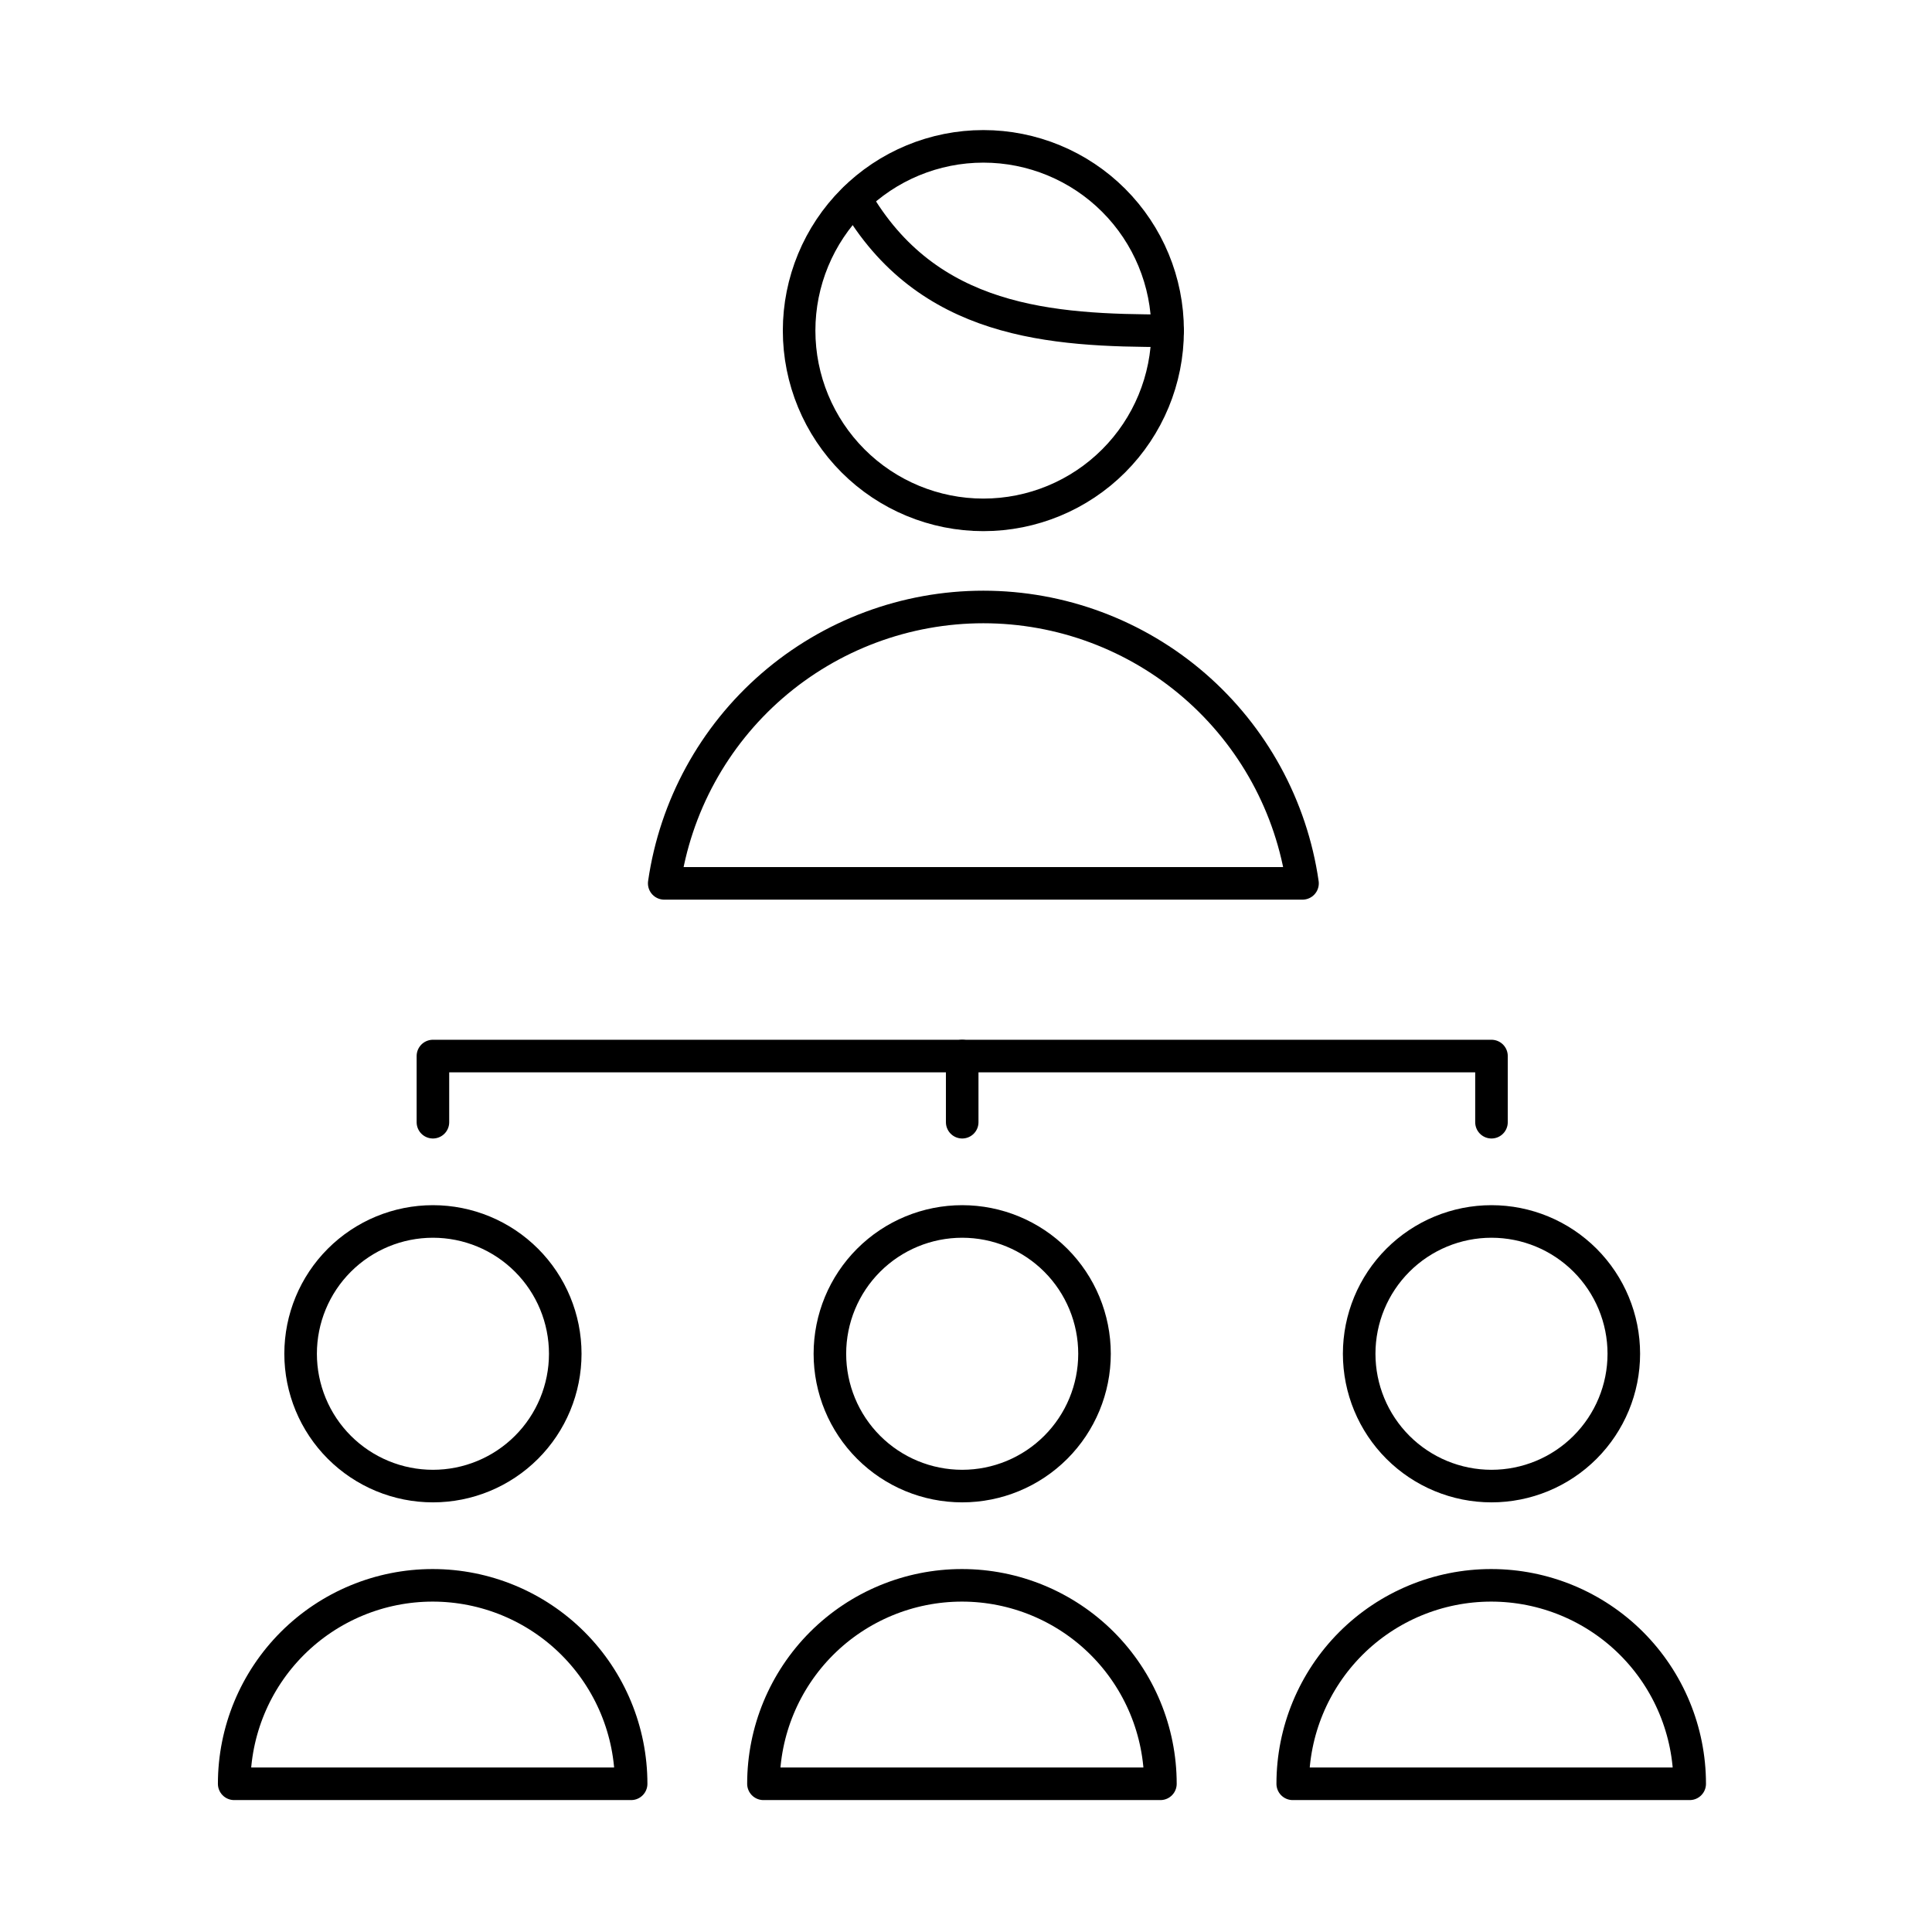 <svg width="89" height="89" viewBox="0 0 89 89" fill="none" xmlns="http://www.w3.org/2000/svg">
<path d="M10.788 82.173C10.788 79.749 11.751 77.423 13.466 75.708C15.181 73.994 17.506 73.03 19.931 73.03C22.356 73.03 24.682 73.994 26.396 75.708C28.111 77.423 29.074 79.749 29.074 82.173H10.788Z" stroke="black" stroke-width="1.5" stroke-linecap="round" stroke-linejoin="round"/>
<path d="M35.169 82.173C35.169 79.749 36.133 77.423 37.847 75.708C39.562 73.994 41.888 73.03 44.313 73.03C46.737 73.03 49.063 73.994 50.778 75.708C52.492 77.423 53.456 79.749 53.456 82.173H35.169Z" stroke="black" stroke-width="1.5" stroke-linecap="round" stroke-linejoin="round"/>
<path d="M59.551 82.173C59.551 79.749 60.515 77.423 62.229 75.708C63.944 73.994 66.269 73.03 68.694 73.03C71.119 73.03 73.445 73.994 75.16 75.708C76.874 77.423 77.838 79.749 77.838 82.173H59.551Z" stroke="black" stroke-width="1.5" stroke-linecap="round" stroke-linejoin="round"/>
<path d="M13.848 62.363C13.848 63.163 14.006 63.956 14.312 64.696C14.618 65.435 15.067 66.107 15.633 66.673C16.2 67.239 16.871 67.688 17.611 67.994C18.351 68.301 19.143 68.458 19.944 68.458C20.744 68.458 21.537 68.301 22.276 67.994C23.016 67.688 23.688 67.239 24.254 66.673C24.82 66.107 25.269 65.435 25.575 64.696C25.881 63.956 26.039 63.163 26.039 62.363C26.039 60.746 25.397 59.196 24.254 58.053C23.111 56.91 21.56 56.268 19.944 56.268C18.327 56.268 16.777 56.91 15.633 58.053C14.49 59.196 13.848 60.746 13.848 62.363Z" stroke="black" stroke-width="1.5" stroke-linecap="round" stroke-linejoin="round"/>
<path d="M38.23 62.363C38.23 63.98 38.872 65.53 40.015 66.673C41.158 67.816 42.708 68.458 44.325 68.458C45.941 68.458 47.492 67.816 48.635 66.673C49.778 65.53 50.42 63.98 50.42 62.363C50.42 60.746 49.778 59.196 48.635 58.053C47.492 56.91 45.941 56.268 44.325 56.268C42.708 56.268 41.158 56.91 40.015 58.053C38.872 59.196 38.23 60.746 38.23 62.363Z" stroke="black" stroke-width="1.5" stroke-linecap="round" stroke-linejoin="round"/>
<path d="M62.612 62.363C62.612 63.98 63.254 65.53 64.397 66.673C65.54 67.816 67.091 68.458 68.707 68.458C70.324 68.458 71.874 67.816 73.017 66.673C74.16 65.53 74.803 63.98 74.803 62.363C74.803 60.746 74.16 59.196 73.017 58.053C71.874 56.91 70.324 56.268 68.707 56.268C67.091 56.268 65.54 56.91 64.397 58.053C63.254 59.196 62.612 60.746 62.612 62.363Z" stroke="black" stroke-width="1.5" stroke-linecap="round" stroke-linejoin="round"/>
<path d="M19.943 51.696V48.648H68.707V51.696" stroke="black" stroke-width="1.5" stroke-linecap="round" stroke-linejoin="round"/>
<path d="M44.325 48.648V51.696" stroke="black" stroke-width="1.5" stroke-linecap="round" stroke-linejoin="round"/>
<path d="M36.812 15.23C36.812 17.481 37.707 19.64 39.298 21.232C40.89 22.824 43.049 23.718 45.3 23.718C47.551 23.718 49.71 22.824 51.302 21.232C52.894 19.64 53.788 17.481 53.788 15.23C53.788 12.979 52.894 10.82 51.302 9.228C49.71 7.636 47.551 6.742 45.3 6.742C43.049 6.742 40.89 7.636 39.298 9.228C37.707 10.82 36.812 12.979 36.812 15.23Z" stroke="black" stroke-width="1.5" stroke-linecap="round" stroke-linejoin="round"/>
<path d="M60.002 40.693C59.492 37.158 57.724 33.925 55.024 31.586C52.324 29.248 48.872 27.961 45.3 27.961C41.728 27.961 38.276 29.248 35.575 31.586C32.875 33.925 31.108 37.158 30.598 40.693H60.002Z" stroke="black" stroke-width="1.5" stroke-linecap="round" stroke-linejoin="round"/>
<path d="M39.395 9.141C42.71 14.901 48.437 15.236 53.789 15.236" stroke="black" stroke-width="1.5" stroke-linecap="round" stroke-linejoin="round"/>
</svg>
